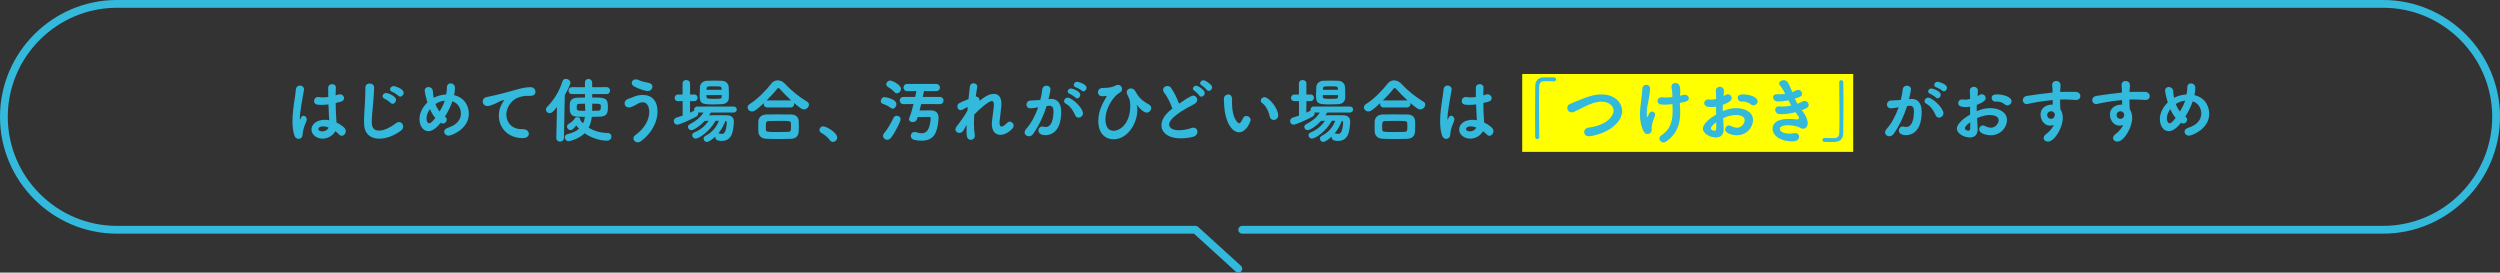 <?xml version="1.0" encoding="UTF-8"?>
<svg id="_レイヤー_2" data-name="レイヤー 2" xmlns="http://www.w3.org/2000/svg" viewBox="0 0 642 70">
  <rect x="0" y="0" width="642" height="70" fill="#333333" stroke="none"/>
  <defs>
    <style>
      .cls-1 {
        fill: #ff0;
      }

      .cls-2 {
        fill: #32b9dc;
      }

      .cls-3 {
        fill: none;
        stroke: #32b9dc;
        stroke-linecap: round;
        stroke-linejoin: round;
        stroke-width: 2px;
      }
    </style>
  </defs>
  <g id="_メイン" data-name="メイン">
    <g>
      <path class="cls-3" d="M319,59h293c15.95,0,29-13.05,29-29h0c0-15.95-13.05-29-29-29H30C14.05,1,1,14.05,1,30h0c0,15.95,13.05,29,29,29h277l11,10"/>
      <rect class="cls-1" x="390.905" y="19" width="85" height="20"/>
      <g>
        <path class="cls-2" d="M76.658,35.666c-.432,0-.883-.288-1.098-.973-.324-1.062-.451-2.286-.451-3.547,0-.918.055-1.872.162-2.791.234-2.16.631-4.141.703-5.293.055-.774.559-1.099,1.045-1.099.521,0,1.06.36,1.06.973,0,.054-.018.107-.018.162-.125.81-.432,2.305-.666,3.835-.215,1.404-.397,2.736-.397,3.385,0,.306.037.414.072.414.018,0,.037-.054.072-.162.234-.702.521-.846.81-.846.397,0,.81.342.81.955,0,.234-.072.504-.217.81-.559,1.17-.828,2.449-.828,3.061-.072,1.116-.973,1.116-1.062,1.116ZM86.885,24.269c.127-.036.272-.054.379-.054.631,0,1.098.486,1.098.99,0,.396-.27.792-.99.954l-1.17.288c.018,1.963.055,2.719.217,5.023.738.342,1.404.792,1.943,1.278.307.288.434.612.434.936,0,.612-.486,1.188-1.027,1.188-.234,0-.486-.108-.701-.343-.272-.288-.613-.576-.955-.828-.559,1.026-1.836,1.909-3.26,1.909-1.404,0-2.861-.9-2.861-2.359,0-1.315,1.277-2.484,3.438-2.484.379,0,.738.036,1.117.108-.072-.828-.072-.846-.197-4.069-.576.09-1.172.126-1.783.126-1.027,0-1.908-.036-1.908-1.009,0-.504.359-1.008,1.08-1.008.09,0,.18,0,.27.018.307.054.631.072.955.072.432,0,.881-.036,1.332-.108-.018-.666-.018-1.296-.018-1.8v-.558c.018-.648.521-.936.99-.936.486,0,.973.288.973.828v.072c-.037.468-.055,1.17-.055,1.98l.701-.216ZM82.996,32.444c-.863,0-1.242.359-1.242.72,0,.397.541.576,1.008.576.685,0,1.404-.36,1.621-1.008-.486-.181-.955-.288-1.387-.288Z"/>
        <path class="cls-2" d="M95.469,31.201c0,.955.09,2.34,1.873,2.34,1.17,0,2.754-.684,4.34-1.908.27-.216.539-.288.773-.288.611,0,1.08.558,1.08,1.17,0,.324-.125.666-.449.919-1.621,1.315-3.818,2.179-5.672,2.179-2.107,0-3.818-1.081-3.908-3.764-.018-.306-.018-.594-.018-.882,0-1.495.144-2.827.217-4.412.053-.99.125-2.449.125-3.529v-.486c-.018-.792.576-1.099,1.1-1.099.576,0,1.152.36,1.152,1.026,0,.486-.109,2.251-.254,4.069-.107,1.675-.359,3.133-.359,4.664ZM100.275,26.394c-.197-.234-1.17-.9-1.494-1.026-.377-.162-.539-.414-.539-.666,0-.414.432-.829.953-.829.361,0,2.504.757,2.504,1.783,0,.521-.432,1.008-.883,1.008-.197,0-.379-.09-.541-.27ZM102.258,24.557c-.217-.234-1.19-.846-1.514-.954-.397-.144-.576-.397-.576-.666,0-.415.432-.847.973-.847.197,0,2.522.666,2.522,1.728,0,.504-.434.99-.883.99-.18,0-.359-.072-.521-.252Z"/>
        <path class="cls-2" d="M114.369,30.03c.252.18.361.414.361.666,0,.504-.414,1.026-.973,1.026-.197,0-.397-.072-.594-.198-.199.252-.397.486-.594.702-.938,1.026-1.82,1.459-2.576,1.459-1.367,0-2.268-1.404-2.268-3.115,0-1.513.791-3.079,2.033-4.267-.432-1.44-.701-2.755-.701-3.007,0-.63.469-.954.953-.954.541,0,1.117.378,1.152,1.099.037.702.072.918.217,1.674l.217-.108c.9-.45,1.943-.702,2.988-.756.127-.702.197-1.422.197-1.855v-.018c0-.666.451-.972.938-.972.539,0,1.115.396,1.115,1.152,0,.882-.18,1.747-.215,1.873,3.061.756,3.781,3.241,3.781,4.808,0,3.889-4.447,5.6-5.168,5.6-.684,0-1.17-.504-1.17-1.026,0-.378.27-.774.935-.99,2.522-.792,3.367-2.287,3.367-3.655,0-1.134-.559-2.611-2.197-3.151-.234.81-.935,2.377-1.908,3.943l.107.072ZM110.408,28.032c-.539.72-.881,1.566-.881,2.323,0,.864.305,1.296.701,1.296.504,0,1.08-.756,1.549-1.368-.559-.648-.99-1.422-1.369-2.251ZM114.207,25.835c-1.242.162-1.781.504-2.394.882.272.72.631,1.35,1.08,1.926.541-.9,1.027-1.855,1.279-2.683l.035-.126Z"/>
        <path class="cls-2" d="M131.164,23.423c2.16-.63,3.709-1.044,5.006-1.044.953,0,1.332.63,1.332,1.206,0,.648-.397,1.045-1.549,1.045-.125,0-.252,0-.414-.019h-.252c-.935,0-1.891.324-2.377.504-1.17.415-2.881,2.107-2.881,4.321,0,1.926,1.332,3.727,3.908,3.727h.197c1.188-.036,1.674.63,1.674,1.188s-.486,1.116-1.549,1.116c-3.871,0-6.156-2.701-6.156-5.762,0-1.944.9-3.295,1.188-3.691.107-.144.162-.234.162-.27s-.018-.054-.072-.054c-.053,0-.144.018-.252.054-.846.216-1.297.612-1.963.882-1.242.522-1.691.612-1.998.612-.773,0-1.207-.594-1.207-1.188,0-.486.307-.972.973-1.116.775-.144,3.35-.702,6.231-1.512Z"/>
        <path class="cls-2" d="M143.043,27.491c-.99,1.261-1.422,1.566-1.891,1.566-.541,0-.955-.432-.955-.918,0-.234.09-.486.324-.72,1.656-1.638,3.133-4.015,3.908-6.5.143-.469.504-.666.9-.666.557,0,1.152.414,1.152.99,0,.612-1.262,2.881-1.441,3.205l-.217,10.983c-.018.612-.521.936-1.008.936s-.953-.306-.953-.9v-.036l.18-7.94ZM152.082,24.16v.883c3.275,0,4.033.036,4.033,2.413,0,1.098-.037,2.413-1.855,2.502-.666.036-1.459.054-2.287.054-.107.955-.342,1.909-.81,2.791,1.244.757,2.881,1.315,4.916,1.351.613,0,.938.45.938.918,0,.522-.379,1.062-1.207,1.062-.541,0-3.115-.144-5.689-1.908-1.332,1.332-3.619,2.034-4.106,2.034-.594,0-.99-.504-.99-.99,0-.36.234-.738.773-.846,1.297-.288,2.232-.774,2.898-1.387-.27-.27-.521-.54-.736-.828-.81,1.17-1.297,1.206-1.424,1.206-.486,0-.935-.432-.935-.9,0-.27.144-.54.521-.756.685-.378,1.242-.936,1.459-1.332.125-.234.397-.343.666-.343.379,0,.773.216.773.631,0,.036-.018.071-.018.107.199.288.451.576.721.847.27-.54.397-1.116.486-1.657l-2.09-.054c-1.781-.09-1.818-1.26-1.818-2.484,0-.36.019-.702.037-.954.072-.792.738-1.387,1.764-1.423.613-.018,1.352-.054,2.125-.054v-.883h-3.35c-.594,0-.881-.45-.881-.9,0-.432.287-.882.881-.882l3.332.018v-1.152c0-.666.432-.972.883-.972.484,0,.953.324.971.954,0,.414.019.81.019,1.17l3.672-.018c.613,0,.9.45.9.882,0,.45-.287.9-.9.9h-3.672ZM150.227,26.627c-.576,0-1.115.019-1.566.036-.414.019-.559.144-.559.847,0,.918,0,.954,2.197.954,0-.271-.018-.522-.035-.738-.019-.432-.037-.756-.037-.99v-.108ZM152.082,28.464c.629,0,1.223-.036,1.691-.054.361-.019.523-.217.523-1.009,0-.738-.019-.774-2.215-.774v1.837Z"/>
        <path class="cls-2" d="M163.779,36.548c-.631,0-1.115-.486-1.115-1.026,0-.27.143-.576.467-.81,2.449-1.747,3.602-4.033,3.602-5.942,0-.504-.107-2.502-1.711-2.502-.432,0-.9.144-1.35.432-.127.09-1.477.9-2.16.9-.721,0-1.117-.522-1.117-1.062,0-.45.27-.918.883-1.134.467-.162,1.008-.342,1.494-.558.666-.288,1.459-.468,2.25-.468,2.449,0,3.836,1.566,3.836,4.303,0,2.647-1.566,5.6-4.25,7.58-.287.217-.576.288-.828.288ZM166.353,23.387c-.414,0-2.053-.378-3.582-1.243-.379-.216-.541-.54-.541-.846,0-.468.397-.918,1.027-.918.197,0,.414.036.648.144.756.342,1.746.594,2.682.756.685.127.955.54.955.955,0,.558-.469,1.152-1.19,1.152Z"/>
        <path class="cls-2" d="M182.555,28.896c-.144.234-.287.468-.449.702.701-.018,1.512-.018,2.305-.018.791,0,1.584,0,2.215.018,1.098.018,1.836.486,1.836,1.657,0,.522-.162,2.251-.486,3.115-.486,1.26-1.404,1.819-2.629,1.819-1.549,0-1.656-.576-1.656-1.009v-.09c-.703.648-1.656,1.351-2.16,1.351s-.848-.414-.848-.828c0-.271.127-.54.469-.721,1.711-.918,2.791-2.124,3.457-3.871h-.863c-1.549,2.827-4.285,4.573-5.113,4.573-.523,0-.883-.432-.883-.864,0-.27.144-.54.486-.684,1.566-.666,2.809-1.602,3.709-3.025l-.973.018c-1.459,1.566-2.916,2.377-3.422,2.377-.521,0-.881-.414-.881-.828,0-.252.125-.504.432-.666,1.674-.882,2.664-1.675,3.564-3.025h-1.404c.018.072.037.162.037.252,0,.306-.162.63-.576.846-1.334.702-4.16,2.017-4.809,2.017-.559,0-.883-.45-.883-.918,0-.378.217-.756.685-.9.539-.162,1.062-.324,1.584-.504v-3.728h-1.207c-.576,0-.846-.396-.846-.81,0-.432.307-.882.846-.882h1.19v-2.827c0-.594.469-.9.953-.9.486,0,.973.306.973.9v2.827h1.117c.539,0,.81.414.81.846,0,.415-.272.846-.81.846h-1.117l-.018,2.971c.324-.144.611-.288.9-.432.072-.036.144-.054.197-.072-.035-.09-.035-.162-.035-.252,0-.414.287-.828.846-.828h9.273c.559,0,.828.378.828.774,0,.378-.27.774-.828.774h-5.816ZM187.111,22.252c.053.576.07,1.296.07,1.963,0,.342,0,.666-.018.954-.053.972-.756,1.53-1.764,1.584-.613.036-1.297.055-1.98.055-2.953,0-3.746-.036-3.746-2.215,0-.721.037-1.566.072-2.215.037-.792.648-1.603,1.801-1.639.648-.036,1.297-.036,1.926-.036.648,0,1.279,0,1.873.036,1.062.036,1.711.738,1.766,1.513ZM181.402,24.413c0,.162.018.306.018.432.019.468.324.54,1.928.54,1.656,0,1.98-.018,1.98-.522,0-.127.018-.288.018-.45h-3.943ZM185.291,22.756c-.035-.558-.232-.594-1.853-.594-1.711,0-1.945,0-1.98.612l-.018.288h3.871l-.019-.307ZM184.463,34.262c.09,0,.217,0,.324.036.217.054.414.09.576.09.541,0,1.08-.324,1.279-2.809v-.072c0-.271-.09-.414-.342-.468-.414,1.134-1.045,2.269-1.838,3.223Z"/>
        <path class="cls-2" d="M197.08,27.6c-.648,0-.955-.45-.955-.9,0-.072.018-.162.037-.234-2.09,1.981-2.576,2.161-3.025,2.161-.666,0-1.152-.522-1.152-1.062,0-.306.162-.63.559-.864,1.871-1.134,4.213-3.511,5.49-5.186.451-.612,1.062-.882,1.693-.882.648,0,1.332.306,1.853.882,1.639,1.765,3.656,3.385,5.709,4.609.305.18.449.45.449.738,0,.594-.594,1.242-1.297,1.242-.467,0-.898-.27-2.537-1.674.018.09.035.18.035.27,0,.45-.307.9-.955.9h-5.904ZM203.076,35.648c-1.045.036-2.107.054-3.17.054-1.045,0-2.088-.019-3.078-.054-1.334-.054-2.035-.792-2.09-1.891-.018-.324-.018-.702-.018-1.081,0-.521,0-1.044.018-1.458.037-.864.576-1.765,2.053-1.818.756-.019,1.693-.036,2.701-.036,1.225,0,2.522.018,3.674.036,1.277.018,1.891.72,1.943,1.656.019.378.037.828.037,1.296s-.018.936-.037,1.386c-.053,1.17-.719,1.873-2.033,1.909ZM203.129,32.605c0-.324,0-.666-.018-.955-.035-.594-.287-.612-2.936-.612-.953,0-1.926.018-2.772.036-.738.036-.738.559-.738,1.423,0,.288,0,.576.018.774.072.63.162.63,3.188.63.846,0,1.728-.018,2.537-.036.631-.036.721-.216.721-1.26ZM202.967,25.782c.072,0,.144,0,.217.018-1.027-.936-2.053-1.98-2.863-2.898-.18-.198-.307-.307-.432-.307-.127,0-.234.108-.397.307-.684.882-1.674,1.944-2.664,2.917.072-.019.162-.036.252-.036h5.887Z"/>
        <path class="cls-2" d="M213.098,35.99c-.414-.63-1.35-1.423-2.088-1.801-.397-.198-.576-.522-.576-.828,0-.468.397-.918.99-.918.721,0,3.564,1.548,3.564,2.881,0,.647-.539,1.116-1.098,1.116-.287,0-.576-.126-.793-.45Z"/>
        <path class="cls-2" d="M228.668,27.672c-.666-.559-1.387-.81-1.963-1.009-.377-.144-.521-.414-.521-.702,0-.486.414-1.026.99-1.026.055,0,3.025.414,3.025,1.818,0,.576-.432,1.152-.955,1.152-.197,0-.377-.071-.576-.233ZM227.84,35.901c-.576,0-1.08-.486-1.08-1.026,0-.198.072-.414.252-.631,1.045-1.206,1.945-2.952,2.449-3.997.18-.36.504-.522.846-.522.486,0,.973.342.973.9,0,.54-1.352,3.331-2.467,4.753-.289.36-.631.522-.973.522ZM229.641,23.603c-.521-.648-1.35-1.099-1.656-1.297-.27-.18-.397-.432-.397-.666,0-.486.469-.954,1.027-.954.467,0,2.754,1.044,2.754,2.143,0,.594-.504,1.134-1.045,1.134-.234,0-.486-.108-.684-.36ZM236.555,26.718c-.127.558-.27,1.117-.414,1.657,1.135-.019,2.773-.036,2.916-.036,1.242,0,1.963.666,1.963,1.872,0,.288-.072,2.593-.9,4.16-.701,1.314-2.033,1.764-3.475,1.764-.648,0-1.297-.09-1.926-.233-.559-.144-.828-.595-.828-1.026,0-.504.342-.973.99-.973.162,0,.342.018.539.09.504.162.918.234,1.262.234.756,0,1.205-.324,1.529-.792.613-.883.775-2.449.793-3.079,0-.324-.252-.324-.9-.324-.613,0-1.656,0-2.432.018l-.197.612c-.162.45-.648.685-1.098.685-.486,0-.955-.252-.955-.738,0-.108.035-.234.09-.378.379-.864.756-2.179,1.08-3.511l-2.574.018c-.648,0-.973-.468-.973-.918,0-.469.324-.936.973-.936h3.006c.127-.54.217-1.044.307-1.495l-2.34.018c-.648,0-.973-.468-.973-.918,0-.469.324-.936.973-.936h7.4c.646,0,.99.468.99.936,0,.468-.324.918-.99.918l-3.115-.018c-.09.432-.18.936-.307,1.495h4.34c.648,0,.99.468.99.936,0,.468-.324.918-.99.918l-4.754-.018Z"/>
        <path class="cls-2" d="M248.164,32.137l-.666,1.261c-.307.522-.721.738-1.117.738-.449,0-1.025-.307-1.025-.936,0-.234.09-.486.324-.774.035-.054.09-.108.162-.162.287-.378,1.926-2.574,2.592-3.817.019-.324.055-.63.09-.955-.324.108-.684.252-1.152.559-.252.162-.486.234-.684.234-.521,0-.828-.468-.828-.936,0-.774.379-.918,2.846-1.891.125-1.315.27-2.467.359-3.241.072-.594.486-.846.918-.846.486,0,.973.324.973.864,0,.054,0,.127-.018.18-.109.594-.234,1.422-.342,2.377h.09c.432,0,.863.36.863.972v.144c1.98-1.657,3.025-1.801,3.691-1.801,1.117,0,1.926.756,1.926,2.629,0,.144,0,.288-.018.45-.072,1.062-.359,2.953-.449,3.961-.019.144-.019.271-.019.397,0,.666.199.954.523.954.342,0,.828-.342,1.35-.882.252-.27.541-.378.775-.378.539,0,.971.486.971,1.026,0,.252-.09.504-.287.721-.99,1.08-2.143,1.638-3.098,1.638-1.26,0-2.215-.9-2.215-2.809,0-.216.019-.432.037-.666.09-.936.414-2.881.469-3.961,0-.108.018-.216.018-.324,0-.486-.09-.918-.523-.918-.918,0-3.547,2.448-4.518,3.475-.037.738-.072,1.477-.072,2.179,0,1.152.072,2.197.215,3.043.018.072.018.144.018.216,0,.648-.521,1.045-1.06,1.045-1.082,0-1.082-1.225-1.082-2.575,0-.414,0-.846.019-1.315l-.055.126Z"/>
        <path class="cls-2" d="M268.775,27.239c-.883,2.755-2.053,5.168-3.457,7.148-.307.432-.703.612-1.1.612-.576,0-1.098-.414-1.098-.99,0-.271.127-.595.414-.919,1.225-1.368,2.269-3.259,3.078-5.545-.791.162-1.494.27-1.961.27-.721,0-1.062-.468-1.062-.954s.342-.973.99-1.044c.539-.055,1.098-.036,1.746-.09l.828-.072c.197-.757.414-1.765.504-2.719.072-.631.576-.936,1.08-.936s1.027.324,1.027.936c0,.486-.469,2.394-.504,2.521l.414-.036c.107-.018.197-.018.287-.018,1.062,0,2.557.558,2.557,3.295,0,5.833-3.348,6.014-3.996,6.014-1.656,0-1.873-.864-1.873-1.206,0-.522.414-1.026,1.008-1.026.072,0,.162.018.252.036.234.055.451.09.648.09,1.674,0,1.98-2.521,1.98-3.997,0-.991-.342-1.44-.953-1.44h-.144l-.666.072ZM276.121,29.616c-.432-.973-1.135-2.287-2.432-2.989-.305-.162-.432-.414-.432-.666,0-.432.379-.882.938-.882,1.06,0,3.906,2.593,3.906,4.015,0,.648-.576,1.116-1.117,1.116-.342,0-.684-.18-.863-.594ZM276.156,25.043c-.197-.216-1.133-.828-1.44-.936-.379-.126-.541-.378-.541-.63,0-.378.379-.757.865-.757.252,0,2.377.612,2.377,1.639,0,.468-.379.9-.793.9-.162,0-.324-.072-.469-.216ZM277.76,23.261c-.217-.216-1.152-.738-1.459-.829-.397-.126-.559-.378-.559-.63,0-.396.379-.81.883-.81.09,0,2.394.505,2.394,1.549,0,.468-.377.918-.81.918-.143,0-.305-.054-.449-.198Z"/>
        <path class="cls-2" d="M284.182,24.593c-.162.054-.432.09-1.062.126-.953.036-1.17-.72-1.17-1.008,0-.558.414-1.134,1.225-1.134h.342c1.297,0,2.305-.234,3.008-.63.197-.126.395-.162.594-.162.576,0,1.025.521,1.025,1.08,0,.378-.197.756-.701,1.008-1.225.612-3.566,3.602-3.566,6.807,0,.612.09,2.898,2.09,2.898,1.764,0,4.285-1.98,4.285-6.338,0-.846-.107-1.53-.27-1.891-.631-1.368-.648-1.404-.648-1.638,0-.576.504-1.008,1.08-1.008.432,0,.883.234,1.205.828.738,1.387,1.531,2.251,3.404,3.277.432.233.611.594.611.936,0,.594-.504,1.17-1.17,1.17-.773,0-1.945-1.152-2.484-1.944-.037-.036-.055-.055-.072-.055v.055c.09.324.162.756.162,1.26,0,3.313-2.394,7.544-6.141,7.544-1.998,0-3.889-1.44-3.889-4.7,0-1.458.359-2.754.828-3.816.486-1.152,1.045-1.927,1.279-2.449.018-.054.072-.144.072-.198q0-.018-.019-.018h-.018Z"/>
        <path class="cls-2" d="M298.978,23.837c-.217-.27-.307-.522-.307-.756,0-.576.559-1.008,1.135-1.008.342,0,.684.162.935.504.756,1.08,1.514,2.61,2.035,4.051,2.881-1.998,3.402-2.07,3.637-2.07.594,0,1.027.504,1.027,1.062,0,.414-.234.828-.775,1.116-5.527,2.827-6.428,4.394-6.428,5.222,0,.81.81,1.494,2.467,1.494,1.19,0,2.539-.306,3.205-.558.197-.072.379-.108.541-.108.666,0,1.062.522,1.062,1.062,0,.522-.344,1.062-1.117,1.278-.721.198-1.945.396-3.205.396-3.385,0-4.934-1.621-4.934-3.367,0-2.107,2.07-3.709,2.809-4.268-.467-1.387-1.297-3.079-2.088-4.051ZM307.981,24.521c-.162-.252-.935-1.008-1.225-1.17-.287-.181-.414-.397-.414-.612,0-.378.379-.738.848-.738.432,0,2.195,1.062,2.195,1.908,0,.486-.449.918-.881.918-.199,0-.379-.09-.523-.306ZM309.889,23.063c-.18-.252-.971-.955-1.26-1.099-.307-.162-.432-.397-.432-.612,0-.378.377-.738.828-.738.631,0,1.873,1.062,2.053,1.297.144.18.197.36.197.54,0,.486-.432.9-.863.9-.18,0-.379-.09-.523-.288Z"/>
        <path class="cls-2" d="M314.387,27.329c-.055-.846-.09-1.224-.09-1.692v-.306c.018-.666.576-1.081,1.115-1.081.379,0,.99.216.99,1.296,0,.36-.018.63-.018.99,0,3.728,1.44,5.132,1.853,5.132.037,0,.361,0,.992-1.333.18-.396.504-.558.828-.558.539,0,1.098.432,1.098,1.008,0,.378-1.045,3.188-2.971,3.188-1.766,0-3.529-2.521-3.799-6.644ZM326.072,29.941c-.289-1.404-1.01-2.827-1.928-3.457-.27-.18-.377-.414-.377-.648,0-.45.414-.882.971-.882,1.135,0,3.512,2.898,3.512,4.681,0,.738-.594,1.171-1.17,1.171-.451,0-.883-.271-1.008-.864Z"/>
        <path class="cls-2" d="M340.83,28.896c-.144.234-.289.468-.451.702.703-.018,1.514-.018,2.305-.018.793,0,1.584,0,2.215.018,1.098.018,1.836.486,1.836,1.657,0,.522-.162,2.251-.484,3.115-.486,1.26-1.406,1.819-2.629,1.819-1.549,0-1.658-.576-1.658-1.009v-.09c-.701.648-1.656,1.351-2.16,1.351s-.846-.414-.846-.828c0-.271.125-.54.469-.721,1.709-.918,2.791-2.124,3.457-3.871h-.865c-1.549,2.827-4.285,4.573-5.113,4.573-.521,0-.883-.432-.883-.864,0-.27.144-.54.486-.684,1.566-.666,2.809-1.602,3.709-3.025l-.973.018c-1.457,1.566-2.916,2.377-3.42,2.377-.521,0-.883-.414-.883-.828,0-.252.127-.504.432-.666,1.676-.882,2.666-1.675,3.566-3.025h-1.404c.018.072.035.162.035.252,0,.306-.162.63-.576.846-1.332.702-4.158,2.017-4.807,2.017-.559,0-.883-.45-.883-.918,0-.378.217-.756.684-.9.541-.162,1.062-.324,1.586-.504v-3.728h-1.207c-.576,0-.846-.396-.846-.81,0-.432.305-.882.846-.882h1.188v-2.827c0-.594.469-.9.955-.9s.973.306.973.9v2.827h1.115c.541,0,.81.414.81.846,0,.415-.27.846-.81.846h-1.115l-.018,2.971c.322-.144.611-.288.898-.432.072-.036.144-.054.199-.072-.037-.09-.037-.162-.037-.252,0-.414.289-.828.848-.828h9.271c.559,0,.828.378.828.774,0,.378-.27.774-.828.774h-5.814ZM345.385,22.252c.055.576.072,1.296.072,1.963,0,.342,0,.666-.018.954-.055.972-.756,1.53-1.766,1.584-.611.036-1.295.055-1.98.055-2.953,0-3.744-.036-3.744-2.215,0-.721.035-1.566.072-2.215.035-.792.646-1.603,1.799-1.639.648-.036,1.297-.036,1.928-.036.648,0,1.277,0,1.873.036,1.062.036,1.709.738,1.764,1.513ZM339.678,24.413c0,.162.018.306.018.432.018.468.324.54,1.926.54,1.656,0,1.98-.018,1.98-.522,0-.127.019-.288.019-.45h-3.943ZM343.566,22.756c-.035-.558-.234-.594-1.855-.594-1.709,0-1.943,0-1.98.612l-.018.288h3.871l-.018-.307ZM342.738,34.262c.09,0,.217,0,.324.036.215.054.414.09.576.09.539,0,1.08-.324,1.277-2.809v-.072c0-.271-.09-.414-.342-.468-.414,1.134-1.043,2.269-1.836,3.223Z"/>
        <path class="cls-2" d="M355.353,27.6c-.648,0-.953-.45-.953-.9,0-.072.018-.162.035-.234-2.088,1.981-2.574,2.161-3.025,2.161-.666,0-1.152-.522-1.152-1.062,0-.306.162-.63.559-.864,1.873-1.134,4.213-3.511,5.492-5.186.449-.612,1.062-.882,1.691-.882.648,0,1.334.306,1.855.882,1.639,1.765,3.654,3.385,5.707,4.609.307.18.451.45.451.738,0,.594-.594,1.242-1.297,1.242-.469,0-.9-.27-2.539-1.674.018.09.037.18.037.27,0,.45-.307.9-.955.9h-5.906ZM361.35,35.648c-1.045.036-2.107.054-3.168.054-1.045,0-2.09-.019-3.08-.054-1.332-.054-2.035-.792-2.088-1.891-.018-.324-.018-.702-.018-1.081,0-.521,0-1.044.018-1.458.035-.864.576-1.765,2.053-1.818.756-.019,1.691-.036,2.701-.036,1.223,0,2.519.018,3.672.036,1.279.018,1.891.72,1.945,1.656.018.378.035.828.035,1.296s-.018.936-.035,1.386c-.055,1.17-.721,1.873-2.035,1.909ZM361.404,32.605c0-.324,0-.666-.018-.955-.037-.594-.289-.612-2.936-.612-.955,0-1.928.018-2.773.036-.738.036-.738.559-.738,1.423,0,.288,0,.576.018.774.072.63.162.63,3.188.63.846,0,1.728-.018,2.539-.036.631-.036.721-.216.721-1.26ZM361.242,25.782c.072,0,.144,0,.215.018-1.025-.936-2.053-1.98-2.861-2.898-.182-.198-.307-.307-.434-.307-.125,0-.232.108-.395.307-.685.882-1.676,1.944-2.666,2.917.072-.019.162-.036.252-.036h5.889Z"/>
        <path class="cls-2" d="M371.373,35.666c-.432,0-.883-.288-1.098-.973-.324-1.062-.451-2.286-.451-3.547,0-.918.055-1.872.162-2.791.234-2.16.631-4.141.703-5.293.055-.774.559-1.099,1.045-1.099.521,0,1.06.36,1.06.973,0,.054-.018.107-.018.162-.125.81-.432,2.305-.666,3.835-.215,1.404-.397,2.736-.397,3.385,0,.306.037.414.072.414.018,0,.037-.054.072-.162.234-.702.521-.846.81-.846.397,0,.81.342.81.955,0,.234-.072.504-.217.81-.559,1.17-.828,2.449-.828,3.061-.072,1.116-.973,1.116-1.062,1.116ZM381.6,24.269c.127-.036.272-.054.379-.054.631,0,1.098.486,1.098.99,0,.396-.27.792-.99.954l-1.17.288c.018,1.963.055,2.719.217,5.023.738.342,1.404.792,1.943,1.278.307.288.434.612.434.936,0,.612-.486,1.188-1.027,1.188-.234,0-.486-.108-.701-.343-.272-.288-.613-.576-.955-.828-.559,1.026-1.836,1.909-3.26,1.909-1.404,0-2.861-.9-2.861-2.359,0-1.315,1.277-2.484,3.438-2.484.379,0,.738.036,1.117.108-.072-.828-.072-.846-.197-4.069-.576.09-1.172.126-1.783.126-1.027,0-1.908-.036-1.908-1.009,0-.504.359-1.008,1.08-1.008.09,0,.18,0,.27.018.307.054.631.072.955.072.432,0,.881-.036,1.332-.108-.018-.666-.018-1.296-.018-1.8v-.558c.018-.648.521-.936.99-.936.486,0,.973.288.973.828v.072c-.037.468-.055,1.17-.055,1.98l.701-.216ZM377.711,32.444c-.863,0-1.242.359-1.242.72,0,.397.541.576,1.008.576.685,0,1.404-.36,1.621-1.008-.486-.181-.955-.288-1.387-.288Z"/>
        <path class="cls-2" d="M395.279,35.162c0,.396-.252.576-.486.576-.27,0-.539-.198-.559-.559-.018-1.548-.035-3.457-.035-5.419,0-2.737.018-5.564.055-7.707.018-1.26.738-2.124,2.088-2.179.432-.018.81-.018,1.188-.018.506,0,.99,0,1.531.018.359,0,.521.252.521.504s-.18.522-.521.522h-.072c-.107-.018-.611-.054-2.484-.054-.703.018-1.207.396-1.242,1.296-.037,1.099-.055,2.557-.055,4.142,0,2.989.055,6.428.072,8.858v.019Z"/>
        <path class="cls-2" d="M408.023,35c-.793,0-1.207-.522-1.207-1.062,0-.522.379-1.062,1.152-1.17,5.096-.702,6.41-3.241,6.41-4.357,0-.973-.935-2.305-3.133-2.305-1.35,0-2.647.468-4.502,1.368-.809.396-1.584.828-2.467,1.225-.232.107-.467.162-.666.162-.684,0-1.133-.576-1.133-1.152,0-.414.232-.828.773-1.062,4.861-2.035,6.158-2.395,8.012-2.395,3.746,0,5.312,2.431,5.312,4.25,0,1.404-.828,2.791-2.16,3.907-2.701,2.269-6.231,2.593-6.393,2.593Z"/>
        <path class="cls-2" d="M423.07,34.424c-.361,0-.703-.181-.938-.595-.773-1.476-.99-3.024-.99-4.465,0-1.675.307-3.205.397-4.285.09-1.009.199-1.585.234-2.359.018-.63.521-.954.99-.954.504,0,.973.324.99.99,0,.559-.162,1.459-.287,2.377-.162,1.134-.576,2.358-.576,3.781,0,.072,0,1.134.162,1.134.053,0,.107-.054.162-.234.322-.99.719-1.171,1.025-1.171.414,0,.81.36.81.829,0,.126-.018.234-.072.36-.217.504-.828,1.945-.828,3.097,0,.108.018.252.018.414,0,.738-.611,1.081-1.098,1.081ZM431.441,24.575c.092-.018,1.062-.252,1.207-.252.613,0,1.045.45,1.045.919,0,.378-.289.756-1.008.918l-1.297.27.072,1.657c.018.288.018.558.018.828,0,3.187-.99,5.6-3.602,7.436-.234.162-.469.234-.684.234-.576,0-1.062-.486-1.062-1.008,0-.288.162-.595.521-.828,2.125-1.369,2.881-3.386,2.881-6.212v-.397l-.053-1.404c-.685.09-1.369.144-2.018.144-.828,0-1.801-.036-1.801-.972,0-.468.361-.936,1.045-.936.072,0,.144,0,.234.018.234.036.504.054.791.054.523,0,1.117-.054,1.728-.126v-.648c0-.882-.143-1.206-.215-1.801,0-.072-.018-.126-.018-.18,0-.666.484-.973.99-.973,1.223,0,1.277,1.188,1.277,2.143,0,.252-.018.522-.035.829l-.019.288Z"/>
        <path class="cls-2" d="M442.654,33.163c0,1.603-.953,2.143-2.016,2.143-1.496,0-3.332-1.044-3.332-2.232,0-1.08,1.242-2.394,3.404-3.655-.019-.684-.019-1.368-.019-2.017-.397.054-.791.09-1.188.09-1.17,0-1.855-.27-1.855-1.026,0-.468.379-.935,1.08-.935.127,0,.254.018.379.036.107.018.217.036.342.036.342,0,.775-.071,1.262-.198,0-.774-.037-1.314-.072-1.98-.055-.918.648-1.134,1.043-1.134.523,0,1.027.342,1.027,1.008,0,.055-.037.829-.072,1.369.18-.09.342-.181.504-.288.197-.127.397-.181.576-.181.541,0,.99.45.99.973,0,.612-.576,1.098-2.287,1.765,0,.234-.018.504-.018.774,0,.252.018.54.018.829,1.242-.54,2.359-.774,3.439-.774,2.07,0,4.322.918,4.322,3.043,0,1.728-1.441,3.925-4.232,3.925-.701,0-2.916-.324-2.916-1.548,0-.504.377-.972.935-.972.162,0,.342.036.521.126.596.288,1.117.45,1.586.45,1.225,0,1.963-1.188,1.963-1.927,0-.882-1.01-1.332-2.269-1.332-.631,0-1.764.126-3.26.792.127,2.269.144,2.629.144,2.845ZM439.377,32.947c0,.486.648.612.9.612s.434-.144.451-.504c.018-.432.018-.99.018-1.674-1.188.882-1.369,1.278-1.369,1.566ZM450.272,27.06c-.234,0-.486-.09-.721-.288-.379-.342-1.152-.702-1.926-.702-.092,0-.199,0-.289.018h-.144c-.594,0-.953-.468-.953-.936,0-.882.99-.918,1.387-.918,1.512,0,3.727.612,3.727,1.783,0,.558-.504,1.044-1.08,1.044Z"/>
        <path class="cls-2" d="M463.014,28.716c.521.666,1.207,1.909,1.207,2.917,0,.918-.576,1.422-1.19,1.422-.252,0-.521-.072-.793-.252-.539-.342-1.871-.647-3.078-.647-1.369,0-2.107.396-2.107.918,0,.558.775,1.242,2.504,1.242.342,0,.701-.036,1.062-.108.125-.018.234-.036.342-.036.701,0,1.062.45,1.062.935,0,1.188-1.477,1.207-1.873,1.207-2.16,0-4.951-1.045-4.951-3.277,0-.918.576-2.503,4.213-2.503.738,0,1.441.072,1.891.126h.234c.287-.036.449-.18.449-.378,0-.18-.215-.558-.576-1.008l-.324-.469c-1.115.288-2.357.522-3.547.522-.18,0-.377,0-.557-.018-.721-.054-1.117-.612-1.117-1.134,0-.45.307-.864,1.008-.864.072,0,.144,0,.234.018.217.019.451.036.684.036.721,0,1.496-.107,2.215-.27-.234-.414-.486-.864-.719-1.315-.848.162-1.783.288-2.773.288-.703.018-1.19-.54-1.19-1.116,0-.397.289-.757.938-.757h.125c.182.019.379.019.559.019.521,0,1.027-.036,1.494-.108-.359-.738-.738-1.44-1.205-1.963-.234-.27-.344-.504-.344-.72,0-.504.576-.828,1.152-.828.938,0,1.244.63,2.197,3.061.361-.126.684-.288.938-.414.215-.108.414-.162.594-.162.594,0,.99.504.99.99s-.09.721-1.838,1.278c.182.414.416.864.668,1.297.467-.181.863-.36,1.152-.522.252-.144.484-.198.684-.198.631,0,1.045.522,1.045,1.026,0,.63-.576.918-1.783,1.351l.324.414Z"/>
        <path class="cls-2" d="M472.318,21.154c0-.396.252-.576.486-.576.27,0,.541.198.559.559.018,1.548.035,3.457.035,5.419,0,2.737-.018,5.564-.053,7.707-.019,1.26-.738,2.124-2.09,2.179-.432.018-.81.018-1.188.018-.504,0-.99,0-1.531-.018-.359,0-.521-.252-.521-.504s.18-.522.521-.522h.072c.107.018.613.054,2.484.054.703-.018,1.207-.396,1.242-1.296.037-1.099.055-2.557.055-4.142,0-2.989-.055-6.428-.072-8.858v-.019Z"/>
        <path class="cls-2" d="M489.744,27.239c-.883,2.755-2.053,5.168-3.457,7.148-.307.432-.703.612-1.1.612-.576,0-1.098-.414-1.098-.99,0-.271.127-.595.414-.919,1.225-1.368,2.269-3.259,3.078-5.545-.791.162-1.494.27-1.961.27-.721,0-1.062-.468-1.062-.954s.342-.973.99-1.044c.539-.055,1.098-.036,1.746-.09l.828-.072c.197-.757.414-1.765.504-2.719.072-.631.576-.936,1.08-.936s1.027.324,1.027.936c0,.486-.469,2.394-.504,2.521l.414-.036c.107-.018.197-.018.287-.018,1.062,0,2.557.558,2.557,3.295,0,5.833-3.348,6.014-3.996,6.014-1.656,0-1.873-.864-1.873-1.206,0-.522.414-1.026,1.008-1.026.072,0,.162.018.252.036.234.055.451.09.648.09,1.674,0,1.98-2.521,1.98-3.997,0-.991-.342-1.44-.953-1.44h-.144l-.666.072ZM497.09,29.616c-.432-.973-1.135-2.287-2.432-2.989-.305-.162-.432-.414-.432-.666,0-.432.379-.882.938-.882,1.06,0,3.906,2.593,3.906,4.015,0,.648-.576,1.116-1.117,1.116-.342,0-.684-.18-.863-.594ZM497.125,25.043c-.197-.216-1.133-.828-1.44-.936-.379-.126-.541-.378-.541-.63,0-.378.379-.757.865-.757.252,0,2.377.612,2.377,1.639,0,.468-.379.9-.793.9-.162,0-.324-.072-.469-.216ZM498.728,23.261c-.217-.216-1.152-.738-1.459-.829-.397-.126-.559-.378-.559-.63,0-.396.379-.81.883-.81.09,0,2.394.505,2.394,1.549,0,.468-.377.918-.81.918-.143,0-.305-.054-.449-.198Z"/>
        <path class="cls-2" d="M507.869,33.163c0,1.603-.953,2.143-2.016,2.143-1.496,0-3.332-1.044-3.332-2.232,0-1.08,1.242-2.394,3.404-3.655-.019-.684-.019-1.368-.019-2.017-.397.054-.791.09-1.188.09-1.17,0-1.855-.27-1.855-1.026,0-.468.379-.935,1.08-.935.127,0,.254.018.379.036.107.018.217.036.342.036.342,0,.775-.071,1.262-.198,0-.774-.037-1.314-.072-1.98-.055-.918.648-1.134,1.043-1.134.523,0,1.027.342,1.027,1.008,0,.055-.037.829-.072,1.369.18-.09.342-.181.504-.288.197-.127.397-.181.576-.181.541,0,.99.45.99.973,0,.612-.576,1.098-2.287,1.765,0,.234-.018.504-.018.774,0,.252.018.54.018.829,1.242-.54,2.359-.774,3.439-.774,2.07,0,4.322.918,4.322,3.043,0,1.728-1.441,3.925-4.232,3.925-.701,0-2.916-.324-2.916-1.548,0-.504.377-.972.935-.972.162,0,.342.036.521.126.596.288,1.117.45,1.586.45,1.225,0,1.963-1.188,1.963-1.927,0-.882-1.01-1.332-2.269-1.332-.631,0-1.764.126-3.26.792.127,2.269.144,2.629.144,2.845ZM504.592,32.947c0,.486.648.612.9.612s.434-.144.451-.504c.018-.432.018-.99.018-1.674-1.188.882-1.369,1.278-1.369,1.566ZM515.486,27.06c-.234,0-.486-.09-.721-.288-.379-.342-1.152-.702-1.926-.702-.092,0-.199,0-.289.018h-.144c-.594,0-.953-.468-.953-.936,0-.882.99-.918,1.387-.918,1.512,0,3.727.612,3.727,1.783,0,.558-.504,1.044-1.08,1.044Z"/>
        <path class="cls-2" d="M529.057,23.62c.449-.018.863-.036,1.225-.036h2.701c.846.019,1.26.559,1.26,1.099,0,.504-.379.99-1.117.99h-.125c-1.262-.09-1.693-.108-2.809-.126-.361,0-.758,0-1.172.018.019.54.037,1.062.037,1.531,0,.233.035.576.055.954.432.684.611,1.458.611,2.251,0,2.485-2.143,6.068-3.799,6.068-.613,0-1.117-.397-1.117-.918,0-.343.217-.738.775-1.135.756-.54,1.404-1.351,1.836-2.232-.307.126-.631.18-.935.18-1.514,0-2.467-1.422-2.467-2.827,0-2.035,1.871-2.575,2.988-2.575h.144l-.037-1.17c-1.457.144-2.898.342-3.799.486-1.315.198-2.088.433-2.629.522-.072.018-.162.018-.234.018-.611,0-.99-.486-.99-1.008,0-.468.324-.954,1.062-1.08.828-.144,4.537-.666,6.555-.864l.018-.181v-.198c0-.918-.107-.99-.107-1.531,0-.738.504-1.062,1.025-1.062.289,0,1.135.09,1.135,1.134,0,.45-.055,1.152-.09,1.585v.107ZM527.688,29.401v-.09c-.342-.738-.791-.738-.918-.738-.631,0-1.045.396-1.045.955,0,.63.469.99.973.99.918,0,.99-.954.99-1.116Z"/>
        <path class="cls-2" d="M546.877,23.62c.449-.018.863-.036,1.225-.036h2.701c.846.019,1.26.559,1.26,1.099,0,.504-.379.99-1.117.99h-.125c-1.262-.09-1.693-.108-2.809-.126-.361,0-.758,0-1.172.018.019.54.037,1.062.037,1.531,0,.233.035.576.055.954.432.684.611,1.458.611,2.251,0,2.485-2.143,6.068-3.799,6.068-.613,0-1.117-.397-1.117-.918,0-.343.217-.738.775-1.135.756-.54,1.404-1.351,1.836-2.232-.307.126-.631.18-.935.18-1.514,0-2.467-1.422-2.467-2.827,0-2.035,1.871-2.575,2.988-2.575h.144l-.037-1.17c-1.457.144-2.898.342-3.799.486-1.315.198-2.088.433-2.629.522-.072.018-.162.018-.234.018-.611,0-.99-.486-.99-1.008,0-.468.324-.954,1.062-1.08.828-.144,4.537-.666,6.555-.864l.018-.181v-.198c0-.918-.107-.99-.107-1.531,0-.738.504-1.062,1.025-1.062.289,0,1.135.09,1.135,1.134,0,.45-.055,1.152-.09,1.585v.107ZM545.508,29.401v-.09c-.342-.738-.791-.738-.918-.738-.631,0-1.045.396-1.045.955,0,.63.469.99.973.99.918,0,.99-.954.99-1.116Z"/>
        <path class="cls-2" d="M561.295,30.03c.252.18.361.414.361.666,0,.504-.414,1.026-.973,1.026-.197,0-.397-.072-.594-.198-.199.252-.397.486-.594.702-.938,1.026-1.82,1.459-2.576,1.459-1.367,0-2.268-1.404-2.268-3.115,0-1.513.791-3.079,2.033-4.267-.432-1.44-.701-2.755-.701-3.007,0-.63.469-.954.953-.954.541,0,1.117.378,1.152,1.099.037.702.072.918.217,1.674l.217-.108c.9-.45,1.943-.702,2.988-.756.127-.702.197-1.422.197-1.855v-.018c0-.666.451-.972.938-.972.539,0,1.115.396,1.115,1.152,0,.882-.18,1.747-.215,1.873,3.061.756,3.781,3.241,3.781,4.808,0,3.889-4.447,5.6-5.168,5.6-.684,0-1.17-.504-1.17-1.026,0-.378.27-.774.935-.99,2.522-.792,3.367-2.287,3.367-3.655,0-1.134-.559-2.611-2.197-3.151-.234.81-.935,2.377-1.908,3.943l.107.072ZM557.334,28.032c-.539.72-.881,1.566-.881,2.323,0,.864.305,1.296.701,1.296.504,0,1.08-.756,1.549-1.368-.559-.648-.99-1.422-1.369-2.251ZM561.133,25.835c-1.242.162-1.781.504-2.394.882.272.72.631,1.35,1.08,1.926.541-.9,1.027-1.855,1.279-2.683l.035-.126Z"/>
      </g>
    </g>
  </g>
</svg>